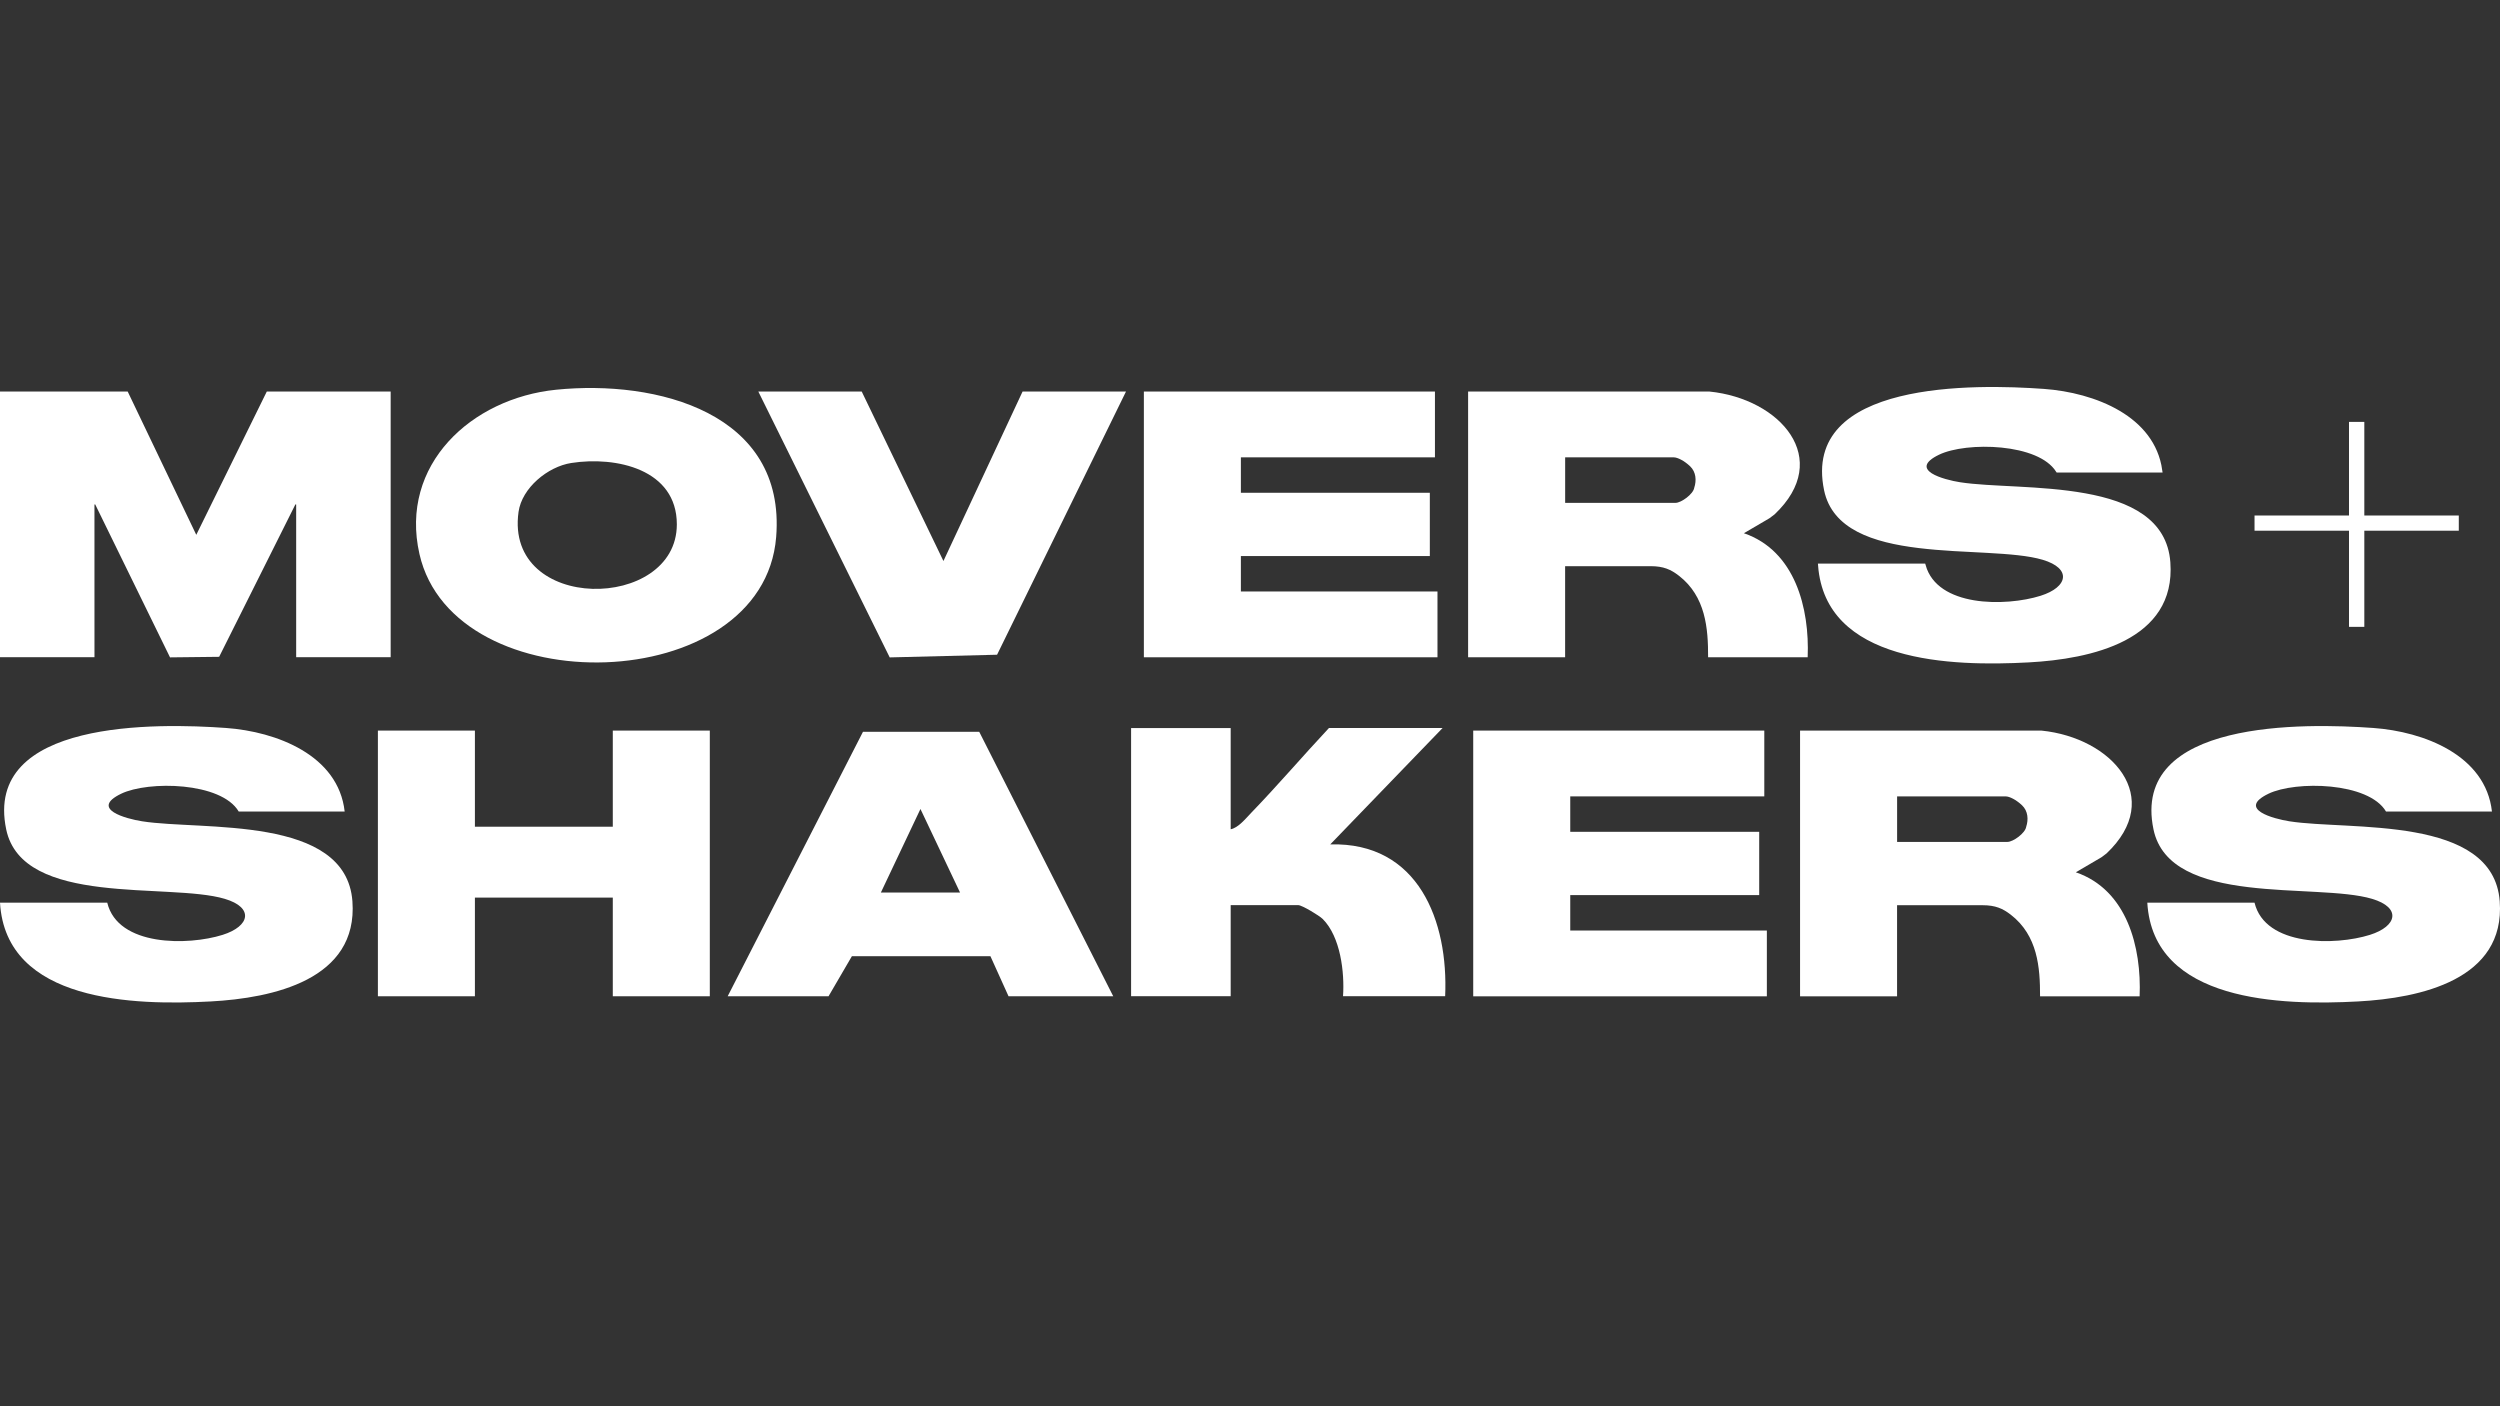 <svg width="128" height="72" viewBox="0 0 128 72" fill="none" xmlns="http://www.w3.org/2000/svg">
<rect x="0" y="0" width="128" height="72" fill="#333333" stroke="none"/>
<g clip-path="url(#clip0_11176_8644)">
<path d="M6.47 20.153L9.953 27.43L10.048 27.628L10.145 27.431L13.727 20.153H19.895V33.543H15.271V25.747L15.068 25.699L11.154 33.523L8.772 33.55L4.932 25.7L4.729 25.747L4.73 33.543H0.106V20.153H6.47Z" fill="white" stroke="white" stroke-width="0.214"/>
<path d="M97.295 20.402C99.802 19.782 102.897 19.893 104.643 20.019C105.917 20.111 107.338 20.454 108.477 21.128C109.581 21.782 110.412 22.742 110.601 24.085H105.358C105.114 23.706 104.707 23.421 104.221 23.217C103.711 23.003 103.105 22.872 102.488 22.81C101.258 22.686 99.953 22.836 99.234 23.184C99.026 23.284 98.869 23.382 98.757 23.48C98.646 23.577 98.572 23.679 98.545 23.787C98.489 24.019 98.655 24.199 98.845 24.322C99.043 24.449 99.316 24.551 99.585 24.629C99.855 24.708 100.13 24.764 100.336 24.796C101.113 24.918 102.158 24.958 103.282 25.018C104.41 25.078 105.623 25.159 106.75 25.363C107.877 25.566 108.907 25.89 109.672 26.431C110.433 26.968 110.936 27.721 111.015 28.794C111.088 29.779 110.875 30.568 110.47 31.202C110.065 31.838 109.462 32.327 108.747 32.7C107.313 33.447 105.444 33.723 103.862 33.808C101.916 33.913 99.31 33.925 97.156 33.279C96.08 32.957 95.123 32.471 94.418 31.758C93.737 31.069 93.287 30.16 93.193 28.964H98.489C98.806 30.097 99.872 30.642 101.047 30.84C102.254 31.043 103.613 30.889 104.51 30.606C104.87 30.492 105.159 30.345 105.366 30.175C105.572 30.006 105.704 29.808 105.728 29.596C105.752 29.38 105.661 29.173 105.472 28.996C105.285 28.822 104.999 28.672 104.614 28.558C103.888 28.342 102.871 28.263 101.756 28.201C100.636 28.14 99.41 28.096 98.247 27.954C97.082 27.813 95.992 27.575 95.144 27.13C94.3 26.687 93.7 26.043 93.499 25.085C93.211 23.704 93.542 22.695 94.243 21.951C94.949 21.202 96.042 20.712 97.295 20.402Z" fill="white" stroke="white" stroke-width="0.214"/>
<path d="M87.522 20.047C91.148 20.411 93.874 23.489 90.855 26.339L90.594 26.535L89.287 27.301C91.913 28.204 92.655 31.146 92.553 33.651H87.455C87.459 32.179 87.336 30.538 85.953 29.472C85.546 29.158 85.169 28.988 84.514 28.988C83.859 28.988 80.134 28.988 80.134 28.988V33.651H75.167V20.047H87.52H87.522ZM80.136 25.747H85.782C86.084 25.747 86.697 25.294 86.744 24.977C86.869 24.601 86.839 24.165 86.535 23.875C86.23 23.585 85.888 23.416 85.692 23.416H80.136V25.748V25.747Z" fill="white"/>
<path d="M73.469 23.416H63.533V25.23H73.207V28.47H63.533V30.284H73.599V33.653H58.566V20.047H73.469V23.416Z" fill="white"/>
<path d="M28.471 19.954C33.633 19.431 40.248 21.133 39.74 27.493C39.082 35.715 23.228 36.091 21.476 28.366C20.438 23.794 24.132 20.393 28.472 19.954H28.471ZM29.249 23.705C28.044 23.893 26.721 24.981 26.549 26.211C25.825 31.396 34.653 31.314 34.654 26.848C34.654 24.019 31.541 23.348 29.25 23.705H29.249Z" fill="white"/>
<path d="M17.648 41.552H12.223C11.333 40.036 7.591 39.968 6.203 40.639C4.579 41.424 6.463 41.922 7.275 42.05C10.352 42.535 17.717 41.712 18.044 46.146C18.341 50.167 13.964 51.103 10.79 51.274C6.896 51.484 0.299 51.328 0 46.217H5.491C6.034 48.469 9.635 48.421 11.401 47.864C12.803 47.421 13.013 46.467 11.505 46.02C8.658 45.174 1.152 46.452 0.318 42.467C-0.863 36.82 8.079 37.02 11.573 37.272C14.143 37.457 17.327 38.657 17.647 41.553L17.648 41.552Z" fill="white"/>
<path d="M127.59 41.552H122.165C121.274 40.036 117.533 39.968 116.145 40.639C114.521 41.424 116.405 41.922 117.216 42.05C120.294 42.535 127.659 41.712 127.986 46.146C128.283 50.167 123.906 51.103 120.732 51.274C116.837 51.484 110.241 51.328 109.942 46.217H115.432C115.976 48.469 119.576 48.421 121.342 47.864C122.745 47.421 122.954 46.467 121.447 46.02C118.6 45.174 111.093 46.452 110.259 42.467C109.079 36.82 118.02 37.02 121.515 37.272C124.085 37.457 127.268 38.657 127.588 41.553L127.59 41.552Z" fill="white"/>
<path d="M104.518 37.406C108.144 37.77 110.87 40.848 107.851 43.699L107.59 43.895L106.282 44.661C108.909 45.564 109.651 48.506 109.549 51.011H104.451C104.455 49.538 104.332 47.898 102.949 46.831C102.542 46.517 102.165 46.347 101.51 46.347C100.855 46.347 97.13 46.347 97.13 46.347V51.011H92.163V37.406H104.516H104.518ZM97.132 43.106H102.778C103.08 43.106 103.693 42.653 103.74 42.336C103.865 41.96 103.835 41.524 103.531 41.234C103.226 40.945 102.884 40.775 102.687 40.775H97.132V43.108V43.106Z" fill="white"/>
<path d="M90.332 40.775H80.397V42.589H90.071V45.829H80.397V47.643H90.463V51.012H75.429V37.406H90.332V40.775Z" fill="white"/>
<path d="M24.315 37.406V42.328H31.375V37.406H36.342V51.009H31.375V45.957H24.315V51.009H19.348V37.406H24.315Z" fill="white"/>
<path d="M63.011 37.276V42.458C63.404 42.383 63.78 41.908 64.06 41.618C65.421 40.21 66.704 38.705 68.043 37.274H73.861L68.109 43.233C72.631 43.106 74.164 47.173 73.992 51.007H68.763C68.847 49.789 68.636 47.963 67.722 47.051C67.552 46.881 66.66 46.343 66.475 46.343H63.011V51.007H57.912V37.276H63.011Z" fill="white"/>
<path fill-rule="evenodd" clip-rule="evenodd" d="M56.997 51.009H51.637L50.709 48.956H43.618L42.421 51.009H37.257L44.184 37.469H50.137L56.998 51.009H56.997ZM47.127 41.42L49.154 45.697H45.101L47.127 41.42Z" fill="white"/>
<path d="M57.651 20.047L51.05 33.522L45.553 33.659L38.826 20.047H44.12L48.304 28.724L52.356 20.047H57.651Z" fill="white"/>
<path d="M121.053 21.601V26.394H125.89V27.172H121.053V32.095H120.269V27.172H115.432V26.394H120.269V21.601H121.053Z" fill="white"/>
</g>
<defs>
<clipPath id="clip0_11176_8644">
<rect width="128" height="71" fill="white" transform="translate(0 0.289)"/>
</clipPath>
</defs>
</svg>

